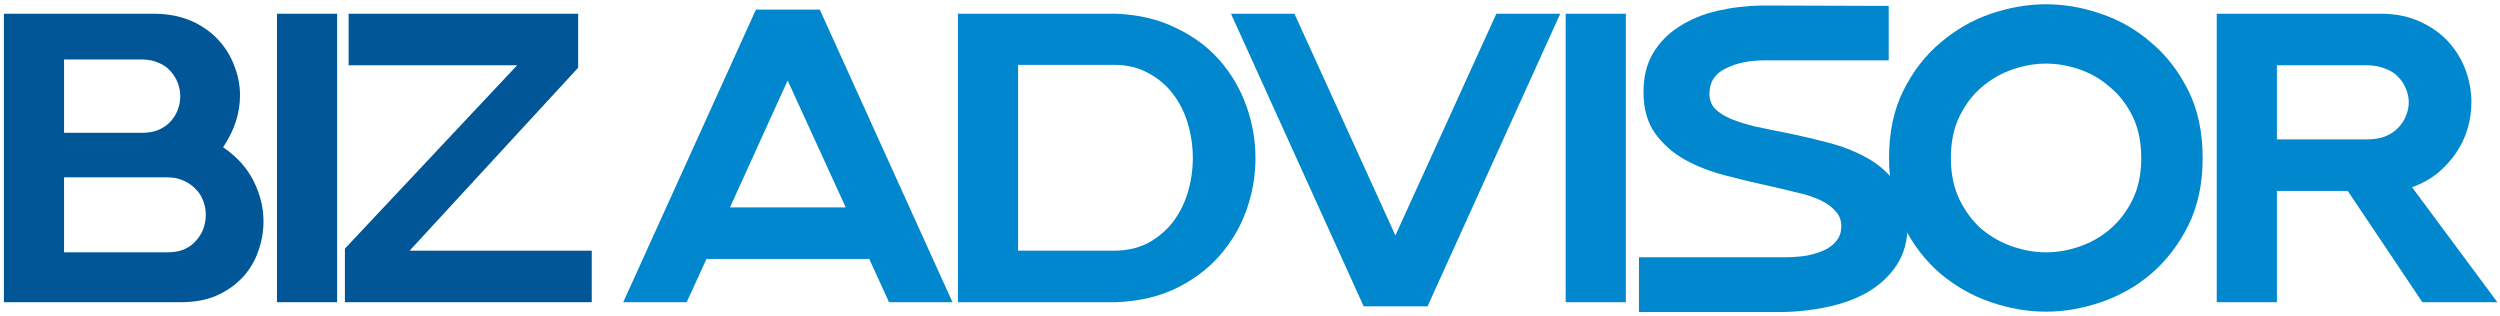 <svg width="182" height="23" viewBox="0 0 182 23" fill="none" xmlns="http://www.w3.org/2000/svg">
<path d="M0.283 1H11.322C12.322 1.02 13.203 1.2 13.963 1.54C14.723 1.88 15.363 2.33 15.883 2.89C16.402 3.45 16.793 4.08 17.052 4.78C17.332 5.48 17.473 6.2 17.473 6.94C17.473 8.24 17.062 9.5 16.242 10.72C17.242 11.4 17.983 12.22 18.462 13.18C18.942 14.14 19.183 15.12 19.183 16.12C19.183 16.86 19.052 17.59 18.793 18.31C18.552 19.01 18.172 19.64 17.652 20.2C17.152 20.74 16.523 21.18 15.762 21.52C15.023 21.84 14.162 22 13.182 22H0.283V1ZM4.663 9.67H10.332C10.793 9.67 11.193 9.6 11.533 9.46C11.893 9.3 12.182 9.1 12.402 8.86C12.643 8.6 12.822 8.31 12.943 7.99C13.062 7.67 13.123 7.34 13.123 7C13.123 6.68 13.062 6.36 12.943 6.04C12.822 5.72 12.643 5.43 12.402 5.17C12.182 4.91 11.893 4.71 11.533 4.57C11.193 4.41 10.793 4.33 10.332 4.33H4.663V9.67ZM4.663 18.37H12.162C12.643 18.37 13.053 18.3 13.393 18.16C13.752 18 14.043 17.79 14.262 17.53C14.502 17.27 14.682 16.98 14.803 16.66C14.922 16.32 14.982 15.98 14.982 15.64C14.982 15.3 14.922 14.97 14.803 14.65C14.682 14.31 14.502 14.02 14.262 13.78C14.023 13.52 13.723 13.31 13.363 13.15C13.023 12.99 12.623 12.91 12.162 12.91H4.663V18.37Z" fill="#005697"/>
<path d="M20.163 1H24.543V22H20.163V1Z" fill="#005697"/>
<path d="M43.079 18.25V22H25.109V18.1L37.649 4.75H25.379V1H42.089V4.93L29.819 18.25H43.079Z" fill="#005697"/>
<path d="M55.031 0.7H59.681L69.341 22H64.721L63.281 18.85H51.431L49.991 22H45.371L55.031 0.7ZM53.141 15.1H61.571L57.341 5.86L53.141 15.1Z" fill="#0087CE"/>
<path d="M81.228 1C82.868 1.06 84.318 1.4 85.578 2.02C86.858 2.62 87.928 3.41 88.788 4.39C89.648 5.37 90.298 6.48 90.738 7.72C91.178 8.96 91.398 10.22 91.398 11.5C91.398 12.8 91.178 14.07 90.738 15.31C90.298 16.53 89.648 17.63 88.788 18.61C87.928 19.59 86.858 20.39 85.578 21.01C84.318 21.61 82.868 21.94 81.228 22H69.738V1H81.228ZM74.118 18.25H81.078C82.038 18.25 82.878 18.06 83.598 17.68C84.318 17.28 84.918 16.77 85.398 16.15C85.878 15.51 86.238 14.79 86.478 13.99C86.718 13.17 86.838 12.34 86.838 11.5C86.838 10.66 86.718 9.83 86.478 9.01C86.238 8.19 85.878 7.47 85.398 6.85C84.918 6.21 84.318 5.7 83.598 5.32C82.878 4.92 82.038 4.72 81.078 4.72H74.118V18.25Z" fill="#0087CE"/>
<path d="M99.275 22.3L89.615 1H94.235L101.585 17.14L108.935 1H113.585L103.925 22.3H99.275Z" fill="#0087CE"/>
<path d="M113.982 1H118.362V22H113.982V1Z" fill="#0087CE"/>
<path d="M137.497 4.39H128.527C127.367 4.39 126.397 4.59 125.617 4.99C124.837 5.37 124.447 5.98 124.447 6.82C124.447 7.26 124.587 7.63 124.867 7.93C125.147 8.21 125.527 8.45 126.007 8.65C126.487 8.85 127.047 9.03 127.687 9.19C128.327 9.33 129.007 9.47 129.727 9.61C130.747 9.81 131.797 10.05 132.877 10.33C133.957 10.59 134.937 10.96 135.817 11.44C136.717 11.92 137.447 12.55 138.007 13.33C138.587 14.11 138.877 15.12 138.877 16.36C138.877 17.5 138.617 18.47 138.097 19.27C137.577 20.07 136.877 20.73 135.997 21.25C135.137 21.75 134.127 22.12 132.967 22.36C131.827 22.6 130.637 22.72 129.397 22.72H119.317V18.73H129.877C130.477 18.73 131.027 18.69 131.527 18.61C132.027 18.51 132.467 18.37 132.847 18.19C133.227 18.01 133.517 17.78 133.717 17.5C133.937 17.22 134.047 16.88 134.047 16.48C134.047 16.02 133.897 15.64 133.597 15.34C133.317 15.02 132.927 14.75 132.427 14.53C131.947 14.31 131.377 14.13 130.717 13.99C130.077 13.83 129.397 13.67 128.677 13.51C127.657 13.29 126.617 13.04 125.557 12.76C124.497 12.48 123.527 12.1 122.647 11.62C121.767 11.12 121.047 10.48 120.487 9.7C119.927 8.92 119.647 7.92 119.647 6.7C119.647 5.6 119.877 4.66 120.337 3.88C120.817 3.08 121.457 2.43 122.257 1.93C123.057 1.41 123.977 1.03 125.017 0.79C126.057 0.55 127.137 0.42 128.257 0.4L137.497 0.43V4.39Z" fill="#0087CE"/>
<path d="M160.353 11.5C160.353 13.38 160.003 15.02 159.303 16.42C158.603 17.82 157.703 18.99 156.603 19.93C155.523 20.85 154.303 21.54 152.943 22C151.603 22.46 150.273 22.69 148.953 22.69C147.633 22.69 146.293 22.46 144.933 22C143.593 21.54 142.373 20.85 141.273 19.93C140.173 18.99 139.273 17.82 138.573 16.42C137.873 15.02 137.523 13.38 137.523 11.5C137.523 9.62 137.873 7.98 138.573 6.58C139.273 5.18 140.173 4.02 141.273 3.1C142.373 2.16 143.593 1.46 144.933 1C146.293 0.54 147.633 0.31 148.953 0.31C150.273 0.31 151.603 0.54 152.943 1C154.303 1.46 155.523 2.16 156.603 3.1C157.703 4.02 158.603 5.18 159.303 6.58C160.003 7.98 160.353 9.62 160.353 11.5ZM155.883 11.5C155.883 10.34 155.673 9.33 155.253 8.47C154.833 7.61 154.283 6.9 153.603 6.34C152.943 5.76 152.203 5.33 151.383 5.05C150.563 4.77 149.753 4.63 148.953 4.63C148.153 4.63 147.343 4.77 146.523 5.05C145.703 5.33 144.953 5.76 144.273 6.34C143.613 6.9 143.073 7.61 142.653 8.47C142.233 9.33 142.023 10.34 142.023 11.5C142.023 12.66 142.233 13.67 142.653 14.53C143.073 15.39 143.613 16.11 144.273 16.69C144.953 17.25 145.703 17.67 146.523 17.95C147.343 18.23 148.153 18.37 148.953 18.37C149.753 18.37 150.563 18.23 151.383 17.95C152.203 17.67 152.943 17.25 153.603 16.69C154.283 16.11 154.833 15.39 155.253 14.53C155.673 13.67 155.883 12.66 155.883 11.5Z" fill="#0087CE"/>
<path d="M161.378 1H173.468C174.508 1.02 175.428 1.22 176.228 1.6C177.048 1.98 177.728 2.47 178.268 3.07C178.808 3.67 179.218 4.35 179.498 5.11C179.778 5.87 179.918 6.65 179.918 7.45C179.918 8.09 179.828 8.72 179.648 9.34C179.468 9.96 179.198 10.54 178.838 11.08C178.478 11.62 178.028 12.12 177.488 12.58C176.948 13.02 176.318 13.37 175.598 13.63L181.808 22H176.348L170.918 13.9H165.758V22H161.378V1ZM165.758 10.15H172.268C172.788 10.15 173.238 10.08 173.618 9.94C174.018 9.78 174.338 9.57 174.578 9.31C174.838 9.05 175.028 8.76 175.148 8.44C175.288 8.12 175.358 7.79 175.358 7.45C175.358 7.11 175.288 6.78 175.148 6.46C175.028 6.14 174.838 5.85 174.578 5.59C174.338 5.33 174.018 5.13 173.618 4.99C173.238 4.83 172.788 4.75 172.268 4.75H165.758V10.15Z" fill="#0087CE"/>
</svg>
